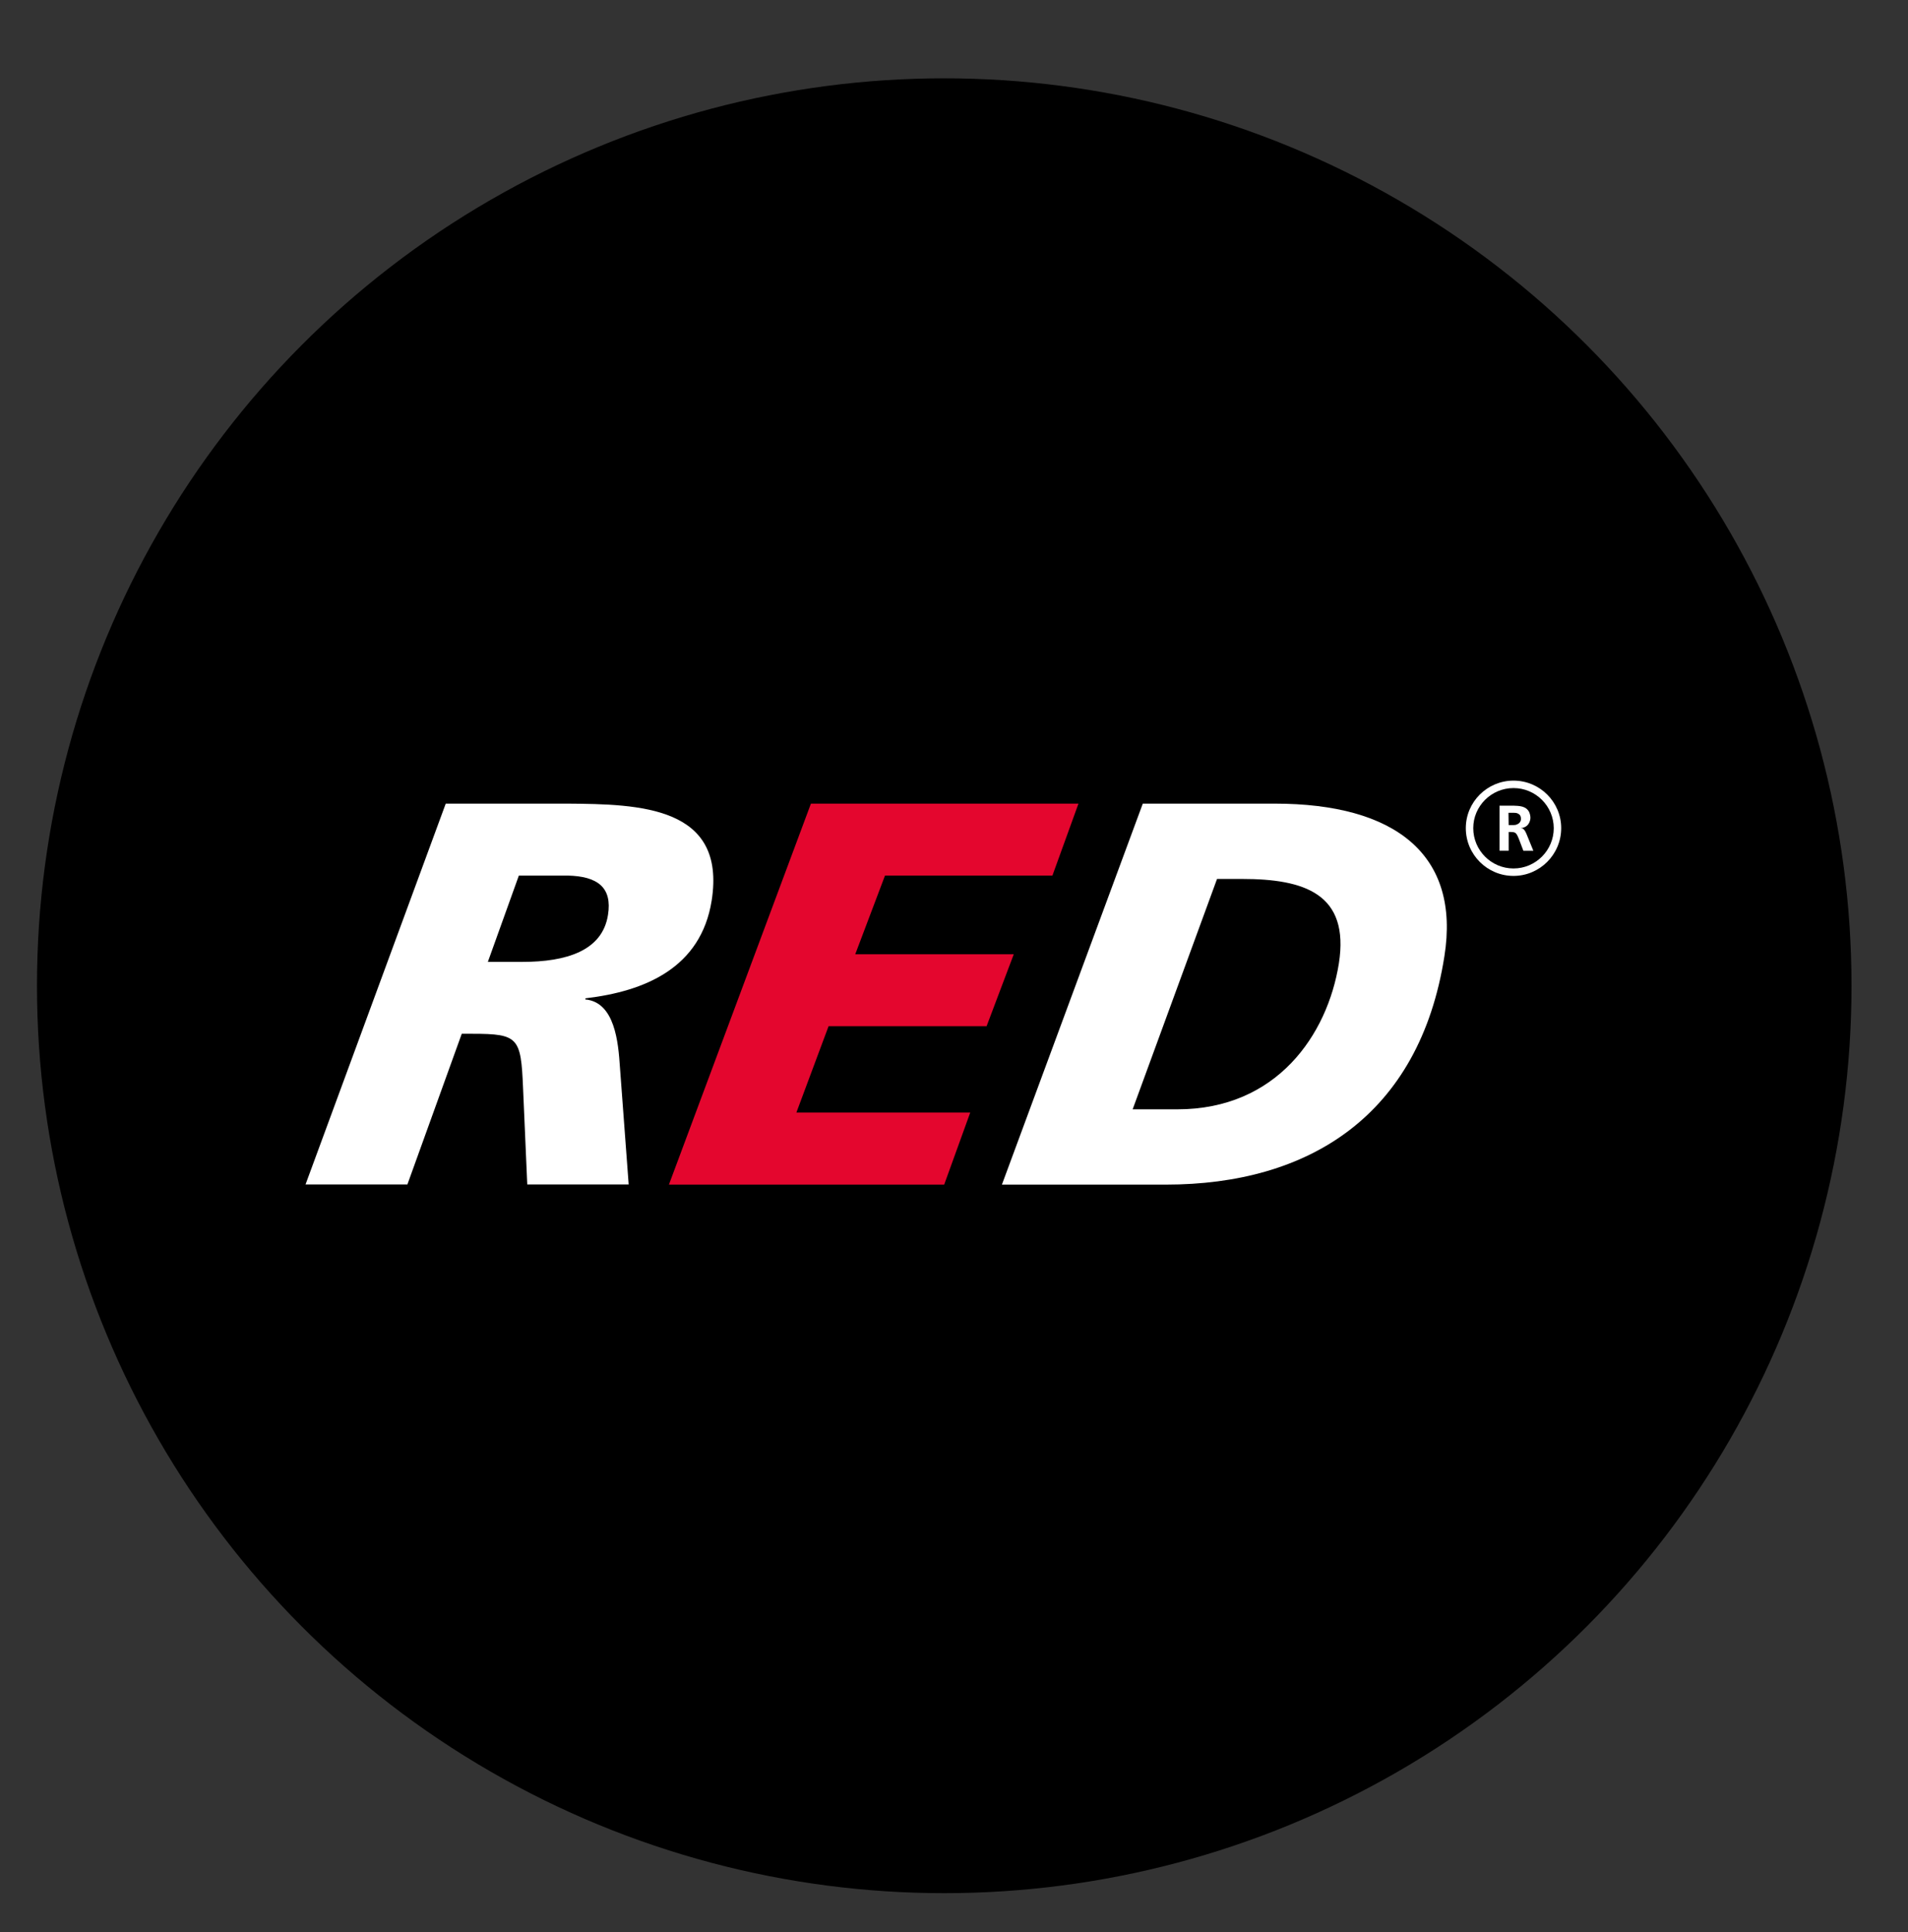 <?xml version="1.0" encoding="utf-8"?>
<!-- Generator: Adobe Illustrator 28.1.0, SVG Export Plug-In . SVG Version: 6.00 Build 0)  -->
<svg version="1.1" id="Ebene_1" xmlns="http://www.w3.org/2000/svg" xmlns:xlink="http://www.w3.org/1999/xlink" x="0px" y="0px"
	 viewBox="0 0 338.46 342.71" style="enable-background:new 0 0 338.46 342.71;" xml:space="preserve">
<rect x="0" y="0" width="338.46" height="342.71" fill="#333333" stroke="none"/>
<style type="text/css">
	.st0{fill:#FFFFFF;}
	.st1{fill:#E4062E;}
</style>
<g>
	<circle cx="167.5" cy="174.83" r="160.94"/>
	<g>
		<path class="st0" d="M177.73,210.1L177.73,210.1h29.09c25.33,0,44.96-12.21,49.4-40.48c2.87-18.01-8.66-27.09-30.12-27.09h-23.38
			L177.73,210.1L177.73,210.1L177.73,210.1L177.73,210.1z M215.89,155.89L215.89,155.89h4.45c11.02,0,19.11,2.61,17.16,15
			c-2.01,12.58-10.96,25.86-28.66,25.86h-7.92L215.89,155.89L215.89,155.89L215.89,155.89z"/>
		<path class="st0" d="M92.04,155.29L92.04,155.29h8.61c5.39,0.11,7.98,2.13,7.2,6.98c-1,6.38-7.4,8.33-15.23,8.33h-6.08
			L92.04,155.29L92.04,155.29L92.04,155.29L92.04,155.29z M54.2,210.07L54.2,210.07h18.07l9.64-26.72h1.92
			c8.12,0,8.58,0.69,8.95,9.51l0.75,17.21h17.99l-1.55-20.8c-0.29-4.37-0.89-11.52-6.14-12.01l0.03-0.2
			c10.56-1.24,20.48-5.4,22.38-17.32c2.64-16.75-12.77-17.12-25.59-17.21H79.07L54.2,210.07L54.2,210.07L54.2,210.07z"/>
		<polygon class="st1" points="143.85,142.53 143.85,142.53 118.66,210.1 167.49,210.1 172.11,197.32 141.27,197.32 146.98,182.01 
			175.01,182.01 179.83,169.25 151.71,169.25 156.99,155.29 186.69,155.29 191.31,142.53 143.85,142.53 143.85,142.53 		"/>
		<g>
			<path class="st0" d="M268.48,155.35c-4.67,0-8.46-3.8-8.46-8.47c0-4.65,3.8-8.43,8.46-8.43c4.67,0,8.46,3.78,8.46,8.43
				C276.94,151.55,273.14,155.35,268.48,155.35z M268.48,139.77c-3.93,0-7.14,3.19-7.14,7.11c0,3.94,3.2,7.15,7.14,7.15
				c3.93,0,7.14-3.21,7.14-7.15C275.61,142.96,272.41,139.77,268.48,139.77z"/>
			<path class="st0" d="M267.62,146.33L267.62,146.33c0.29,0,0.59,0,0.92,0c0.07,0,0.37,0,0.63-0.15c0.55-0.22,0.66-0.77,0.63-0.99
				c0-0.33-0.11-0.66-0.4-0.81c-0.29-0.22-0.59-0.22-0.96-0.22c-0.26,0-0.55,0-0.85,0L267.62,146.33L267.62,146.33L267.62,146.33
				L267.62,146.33z M272,150.89L272,150.89h-1.77l-0.77-2.03c-0.07-0.15-0.15-0.33-0.22-0.52c-0.15-0.33-0.33-0.66-0.74-0.74
				c-0.18-0.04-0.48-0.04-0.88-0.04v3.32H266v-7.99h2.46c1.03,0.04,2.24,0.04,2.8,1.14c0.18,0.41,0.22,0.81,0.22,0.99
				c0,0.07,0,0.33-0.11,0.63c-0.22,0.7-0.74,0.99-0.96,1.07c-0.26,0.11-0.44,0.15-0.66,0.15c0.11,0.04,0.22,0.04,0.33,0.07
				c0.37,0.18,0.55,0.63,0.7,0.96L272,150.89L272,150.89L272,150.89z"/>
		</g>
	</g>
</g>
</svg>
